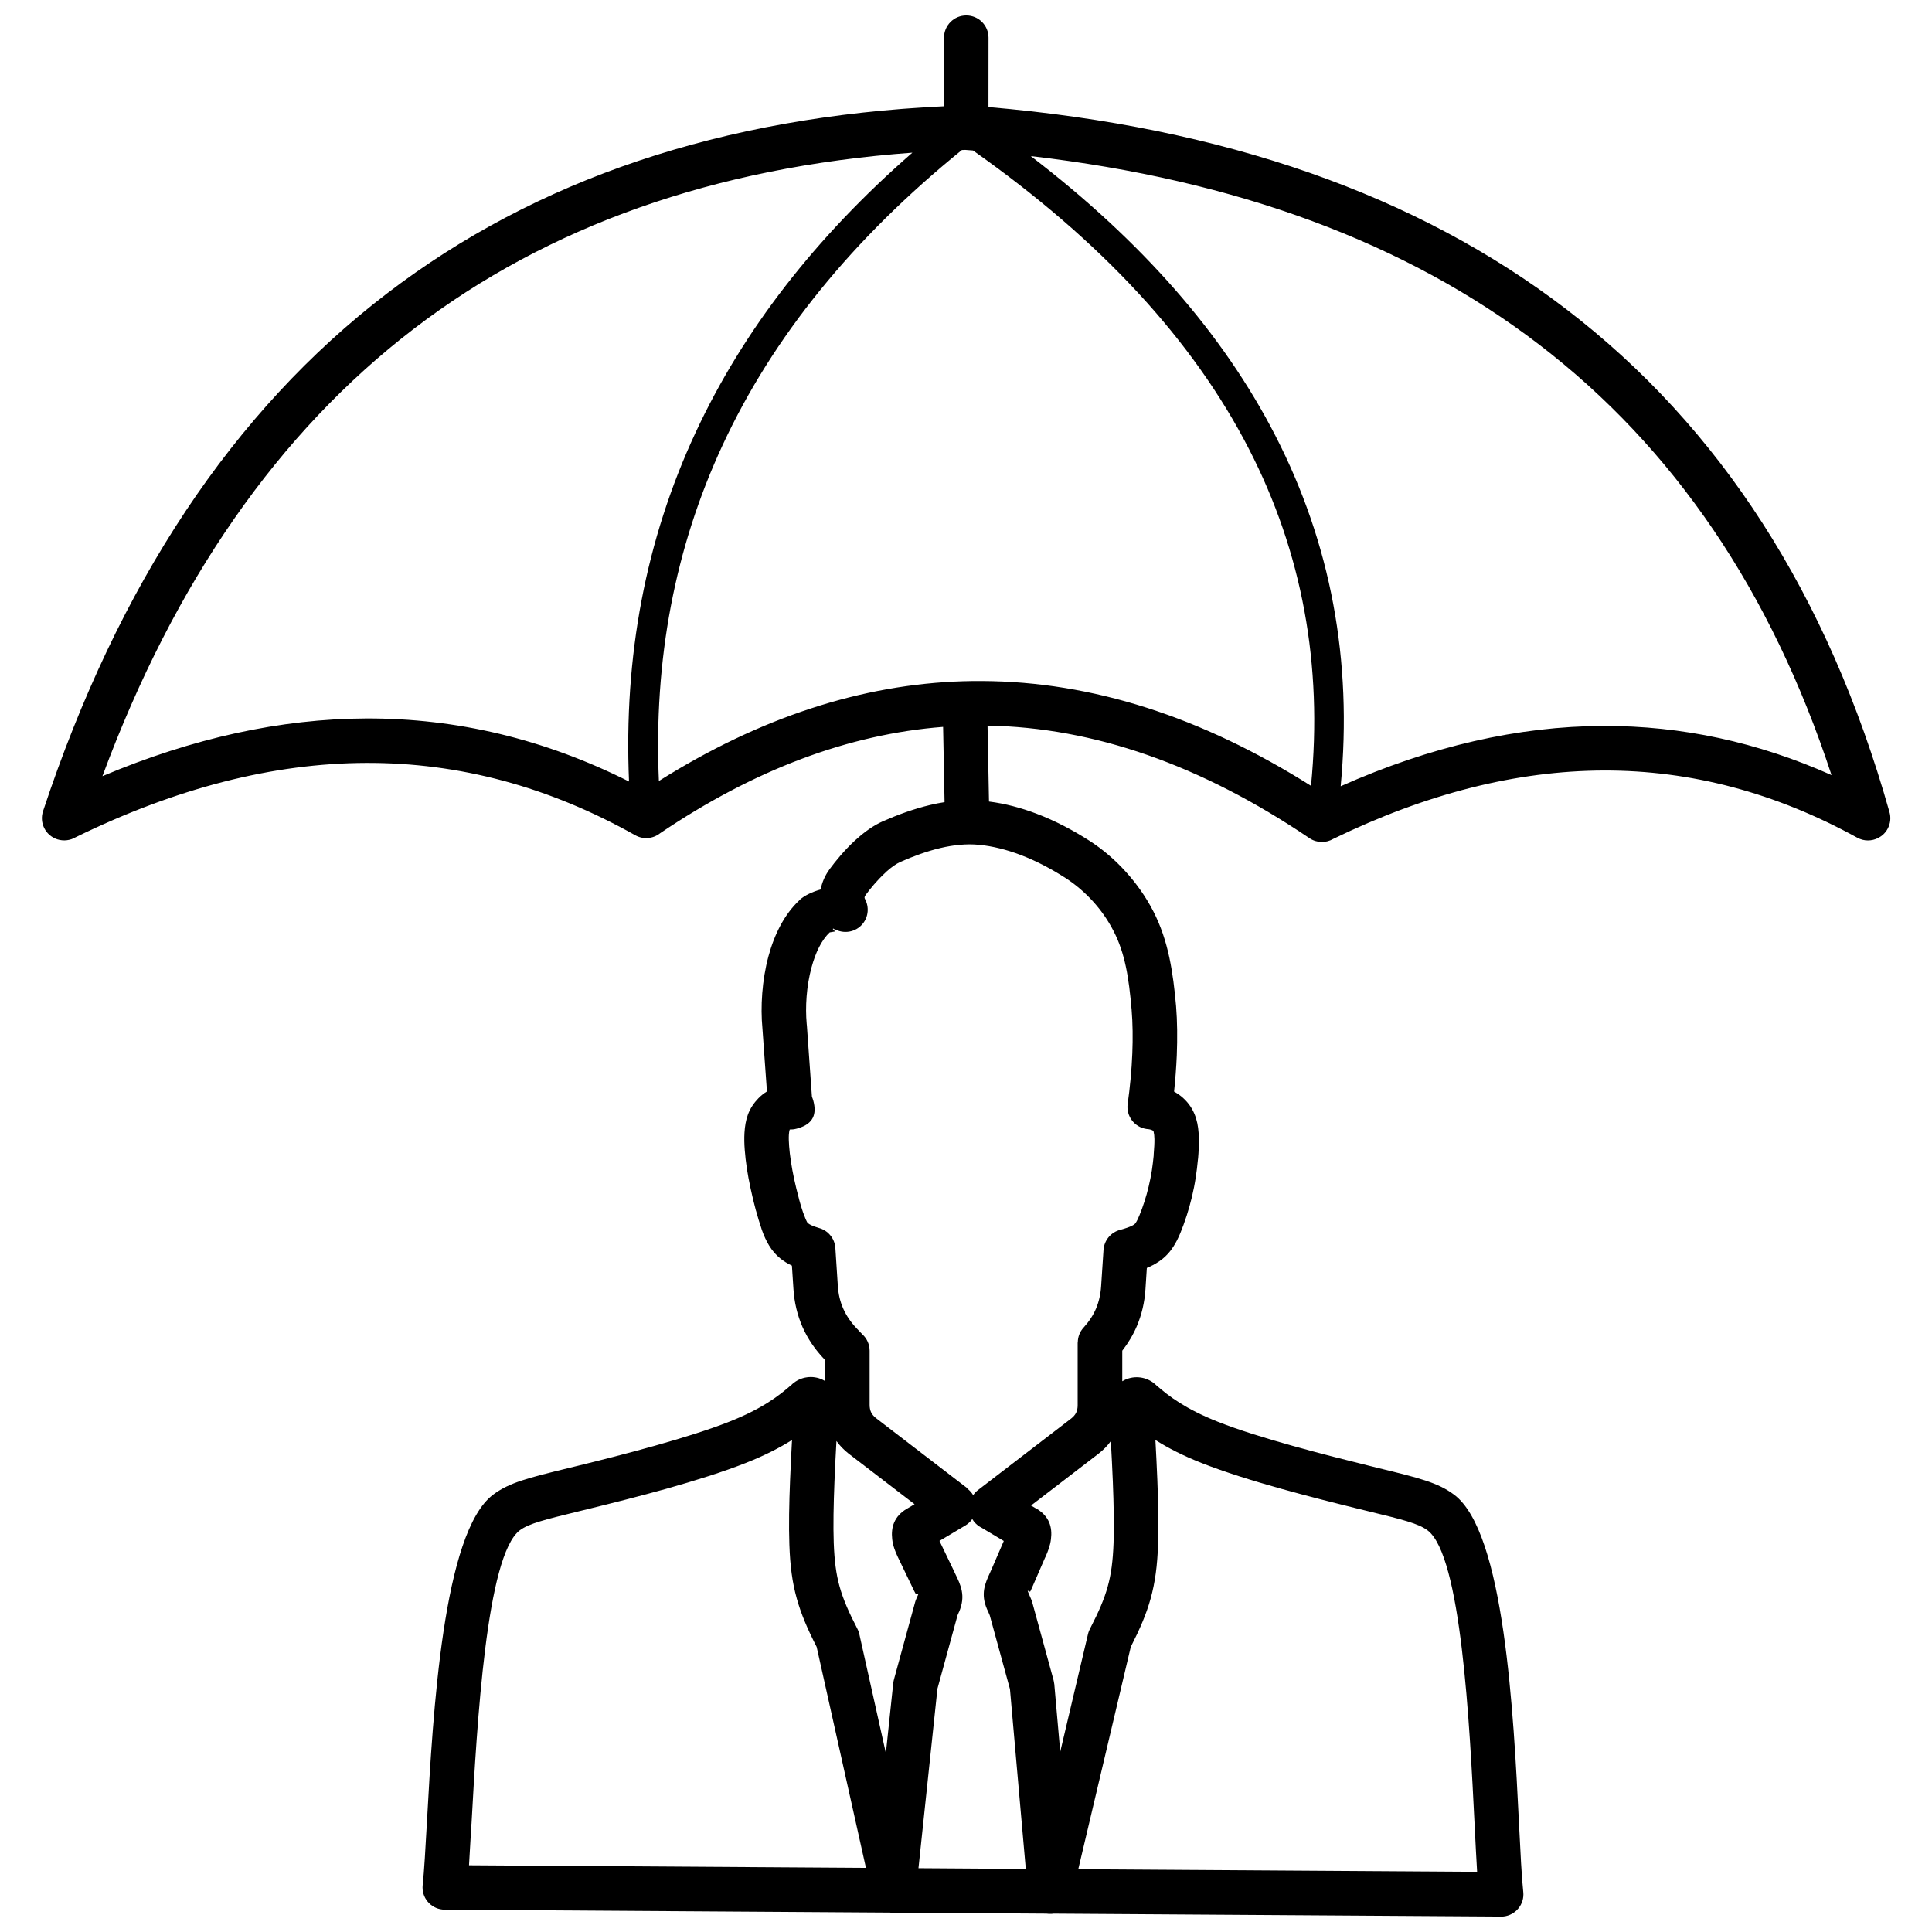 <?xml version="1.0" encoding="UTF-8"?>
<!-- Uploaded to: ICON Repo, www.iconrepo.com, Generator: ICON Repo Mixer Tools -->
<svg width="800px" height="800px" version="1.1" viewBox="144 144 512 512" xmlns="http://www.w3.org/2000/svg">
 <defs>
  <clipPath id="a">
   <path d="m155 148.09h490v503.81h-490z"/>
  </clipPath>
 </defs>
 <g clip-path="url(#a)">
  <path d="m171.15 349.69c23.93-10.094 47.211-15.203 69.844-15.293 24.09-0.086 47.316 5.477 69.703 16.715-1.422-33.289 4.441-64.121 17.645-92.492 12.555-27.004 31.707-51.723 57.449-74.164-52.445 3.844-96.477 19.402-132.1 46.668-35.906 27.496-63.418 67.016-82.539 118.55zm84.871 293.86c0.387-3.598 0.719-9.551 1.125-16.766 1.598-28.812 4.25-76.727 17.539-86.68l0.016-0.016c4.301-3.215 9.34-4.441 19.891-7.023l2.598-0.633c5.602-1.371 12.816-3.18 20.297-5.285 7.25-2.035 14.398-4.25 19.805-6.391 4.266-1.684 7.531-3.371 10.184-5.039 2.598-1.633 4.617-3.266 6.461-4.883l-0.016-0.016c1.125-1 2.492-1.633 3.949-1.824 1.387-0.191 2.828 0.016 4.144 0.648 0.227 0.105 0.438 0.227 0.648 0.352v-5.566l-0.176-0.176c-2.512-2.633-4.441-5.477-5.812-8.586-1.371-3.125-2.176-6.481-2.406-10.113l-0.402-6.144c-1.141-0.543-2.176-1.176-3.125-1.949-1.125-0.914-2.07-1.984-2.934-3.406-0.738-1.211-1.352-2.547-1.93-4.18-0.051-0.176-0.105-0.332-0.156-0.508-0.457-1.336-0.93-2.898-1.371-4.531h-0.016c-0.492-1.809-0.984-3.863-1.422-5.898-0.422-1.93-0.738-3.688-0.984-5.285-0.262-1.719-0.438-3.352-0.562-4.918-0.121-1.562-0.156-3.074-0.07-4.547 0.105-1.719 0.367-3.316 0.895-4.758 0.598-1.684 1.633-3.18 2.793-4.371 0.684-0.703 1.457-1.316 2.266-1.809l-1.195-16.695c-0.543-5.723-0.121-12.766 1.598-19.137 1.562-5.777 4.215-11.133 8.234-14.871l-0.016-0.016c1.336-1.246 3.477-2.211 5.617-2.809 0.332-1.789 1.09-3.652 2.441-5.477 1.406-1.914 3.844-4.934 6.742-7.586 0.121-0.105 0.246-0.211 0.367-0.316 2.106-1.895 4.461-3.598 6.898-4.672 3.984-1.754 8.234-3.316 12.625-4.356 1.246-0.297 2.492-0.543 3.758-0.738l-0.387-19.945c-25.035 1.93-50.039 11.324-75.004 28.195-1.824 1.441-4.406 1.738-6.566 0.527-22.895-12.871-46.684-19.262-71.336-19.172-24.652 0.086-50.301 6.652-76.973 19.699-1.422 0.844-3.18 1.09-4.883 0.543-3.109-1.02-4.793-4.356-3.758-7.461 19.961-60.223 50.336-105.96 91.156-137.2 39.559-30.285 88.754-46.824 147.59-49.602l0.016-18.172c0-3.25 2.633-5.898 5.898-5.898 3.25 0 5.898 2.633 5.898 5.898l-0.016 18.383c62.469 5.371 113.51 23.227 153.12 53.566 40.855 31.27 69.387 75.656 85.629 133.16 0.457 1.477 0.332 3.109-0.473 4.566-0.578 1.07-1.457 1.879-2.477 2.406-1.684 0.859-3.758 0.914-5.547-0.07-21.699-11.938-44.105-17.875-67.211-17.805-23.07 0.07-46.965 6.109-71.668 18.121-1.895 1.125-4.356 1.125-6.305-0.191-28.707-19.418-57.148-29.355-85.312-29.828l0.387 20.121c4.301 0.543 8.496 1.668 12.535 3.195 5.004 1.895 9.746 4.406 14.117 7.215 3.492 2.246 6.758 5.039 9.621 8.219 2.863 3.16 5.32 6.672 7.234 10.375 2.055 3.984 3.387 8.094 4.301 12.379 0.879 4.144 1.371 8.32 1.754 12.641l0.016 0.156c0.332 4.039 0.367 8.516 0.191 13.062-0.141 3.266-0.387 6.516-0.719 9.621 0.859 0.473 1.684 1.035 2.441 1.738 1.406 1.281 2.547 2.898 3.266 4.984l0.121 0.387c0.492 1.582 0.703 3.371 0.738 5.25 0.035 1.824-0.051 3.582-0.191 5.231-0.016 0.191-0.035 0.367-0.07 0.562-0.141 1.547-0.332 3.055-0.562 4.582-0.262 1.754-0.613 3.492-1.02 5.215-0.402 1.684-0.879 3.352-1.371 4.898-0.562 1.738-1.141 3.316-1.668 4.582-0.598 1.441-1.195 2.633-1.914 3.723-0.809 1.266-1.719 2.266-2.828 3.18l-0.051 0.035c-1.02 0.809-2.16 1.492-3.422 2.07l-0.684 0.297-0.367 5.637c-0.227 3.477-0.984 6.707-2.266 9.746-0.984 2.316-2.281 4.496-3.879 6.551v8.094c0.211-0.121 0.422-0.246 0.648-0.352l0.156-0.07c1.281-0.578 2.652-0.754 4.004-0.578 1.441 0.191 2.793 0.809 3.914 1.789l0.281 0.262c1.773 1.547 3.723 3.109 6.18 4.652 2.652 1.668 5.898 3.352 10.164 5.039 5.391 2.141 12.555 4.356 19.805 6.375 7.34 2.055 14.625 3.879 20.312 5.285l2.547 0.633c10.586 2.582 15.645 3.809 19.926 7.023 13.359 9.953 15.75 57.801 17.207 87.277 0.387 7.742 0.703 14.133 1.125 18.016 0.352 3.25-2 6.144-5.25 6.496-0.332 0.035-0.684 0.035-1 0.016l-118.27-0.773-0.387 0.051c-0.508 0.035-1 0.016-1.492-0.051l-39.609-0.262c-0.613 0.086-1.23 0.086-1.809-0.016l-118.02-0.773c-3.25-0.016-5.883-2.668-5.863-5.918 0-0.211 0.016-0.402 0.035-0.598h-0.016zm12.906-16.117c-0.227 4.074-0.438 7.762-0.633 10.887l105.19 0.684-13.062-58.555c-2.441-4.777-4.109-8.672-5.266-12.816-1.211-4.32-1.773-8.691-1.965-14.309-0.176-4.898-0.07-10.781 0.191-17.172 0.141-3.457 0.316-6.988 0.508-10.535l-0.121 0.07c-3.18 2-7.059 4.004-12.113 6.004-5.988 2.371-13.5 4.707-20.945 6.812-7.234 2.019-14.766 3.914-20.719 5.371l-2.598 0.633c-8.953 2.195-13.223 3.231-15.645 5.039-8.848 6.707-11.324 51.145-12.801 77.867zm96.742-101.55c-0.211 3.773-0.402 7.391-0.527 10.727-0.246 6.144-0.352 11.746-0.191 16.293 0.176 4.652 0.613 8.199 1.562 11.586s2.441 6.812 4.723 11.203c0.297 0.562 0.473 1.16 0.578 1.738l6.953 31.164 1.949-18.504c0.051-0.438 0.141-0.859 0.262-1.266l5.547-20.262c0.086-0.332 0.211-0.648 0.352-0.965l0.457-1.035h-0.016c0.262-0.613-0.508 0.141-0.754-0.367l-0.211-0.422h-0.016l-4.371-9.078c-0.668-1.387-1.336-3.039-1.527-4.812-0.352-3.144 0.527-6.039 3.828-8.008l0.332-0.191 1.773-1.055-17.328-13.289-0.227-0.176c-1.211-0.965-2.266-2.055-3.125-3.25zm26.738 65.859-5.004 47.352 28.441 0.191-4.195-47.652-5.356-19.559-0.492-1.141c-0.086-0.156-0.156-0.297-0.227-0.473-1.754-4.09-0.543-6.777 0.789-9.676l0.316-0.703 3.336-7.707-5.883-3.512c-0.789-0.387-1.512-0.965-2.07-1.703-0.141-0.191-0.281-0.402-0.402-0.598-0.473 0.684-1.09 1.266-1.844 1.719l-6.848 4.074 3.984 8.27h-0.016l0.176 0.367c1.492 3.055 2.898 5.898 1.035 10.219h-0.016l-0.367 0.844-5.391 19.684zm7.988-53.199c0.578 0.438 1.09 1 1.492 1.668l0.016 0.016c0.352-0.508 0.773-0.965 1.281-1.352l24.703-18.961c0.578-0.457 1.02-0.965 1.301-1.527 0.262-0.543 0.402-1.211 0.402-1.965v-16.645h0.035c0-1.422 0.508-2.844 1.547-3.969 1.422-1.562 2.527-3.231 3.285-5.019 0.754-1.789 1.211-3.758 1.352-5.918l0.633-9.605c0.156-2.512 1.914-4.723 4.477-5.356 0.281-0.07 0.578-0.156 0.859-0.246 0.789-0.246 1.457-0.473 1.965-0.703 0.367-0.176 0.684-0.352 0.93-0.543 0.121-0.105 0.246-0.246 0.367-0.457 0.262-0.387 0.543-1 0.895-1.824 0.457-1.07 0.914-2.336 1.336-3.652 0.422-1.316 0.824-2.703 1.141-4.074 0.352-1.441 0.613-2.844 0.844-4.25 0.191-1.301 0.352-2.582 0.473-3.844l0.016-0.457c0.121-1.492 0.211-2.914 0.191-3.984-0.016-0.789-0.086-1.457-0.211-1.949l-0.07-0.227c-0.105-0.086-0.281-0.176-0.492-0.262-0.105-0.035-0.246-0.07-0.402-0.121-0.156-0.035-0.281-0.051-0.387-0.07-0.176-0.016-0.332-0.016-0.508-0.051-3.231-0.457-5.477-3.441-5.019-6.672 0.598-4.25 1.055-8.867 1.23-13.395 0.156-3.949 0.121-7.918-0.191-11.621l-0.016-0.141c-0.352-4.004-0.773-7.762-1.512-11.219-0.703-3.316-1.719-6.461-3.25-9.41-1.457-2.844-3.316-5.512-5.477-7.883-2.141-2.352-4.602-4.461-7.269-6.18-3.738-2.406-7.762-4.531-11.902-6.109-3.633-1.371-7.356-2.336-11.062-2.688-3.301-0.316-6.742 0.051-10.184 0.859-3.582 0.844-7.144 2.16-10.535 3.652-1.23 0.543-2.527 1.492-3.758 2.598l-0.262 0.262c-2.231 2.035-4.125 4.391-5.215 5.883-0.227 0.297-0.316 0.508-0.332 0.668-0.016 0.141 0.051 0.316 0.141 0.492 1.09 2.035 0.93 4.637-0.633 6.531-1.859 2.266-5.055 2.773-7.516 1.352l0.121 0.543c0.051 0.086 0.07 0.141 0.035 0.141-0.754 0.156-1.281 0.191-1.336 0.227l-0.016-0.016-0.016 0.016c-2.211 2.055-3.793 5.461-4.828 9.289-1.352 4.984-1.684 10.48-1.281 14.941 0.016 0.156 0.035 0.316 0.051 0.492l1.336 18.82c0.07 0.156 0.141 0.332 0.191 0.508 0.07 0.191 0.141 0.402 0.191 0.613 0.914 3.477 0.016 6.074-4.055 7.25l-0.352 0.105c-0.789 0.211-1.316 0.227-1.859 0.227-0.121 0.367-0.191 0.844-0.227 1.406-0.051 0.824-0.016 1.859 0.07 3.019 0.086 1.211 0.246 2.562 0.473 4.039 0.227 1.492 0.508 3.039 0.844 4.602 0.352 1.617 0.789 3.441 1.281 5.25h-0.016c0.367 1.371 0.754 2.652 1.125 3.703 0.07 0.141 0.121 0.297 0.176 0.438 0.367 1.02 0.648 1.684 0.859 2.055 0.105 0.156 0.191 0.281 0.297 0.352 0.227 0.176 0.527 0.352 0.895 0.527 0.492 0.227 1.16 0.457 1.965 0.703 2.371 0.633 4.195 2.738 4.356 5.336l0.648 9.953c0.141 2.211 0.613 4.25 1.441 6.094 0.824 1.859 2 3.598 3.547 5.215l1.512 1.582c1.195 1.09 1.93 2.652 1.93 4.371v14.344c0 0.754 0.141 1.422 0.402 1.965 0.262 0.527 0.668 1.035 1.195 1.457l24.316 18.664-0.016 0.016zm-47.387-95.145h0.035zm0 0c-0.086 0.016-0.051 0.016 0 0zm11.797-53.34-0.105 0.141c0.211 0.211 0.402 0.438 0.492 0.578l-0.121-0.543-0.281-0.176zm73.602 135.82c-0.914 1.266-2.035 2.406-3.336 3.406l-17.84 13.695 1.457 0.859 0.016-0.016c3.387 2.019 4.215 4.918 3.809 8.094-0.211 1.738-0.824 3.231-1.387 4.531-0.07 0.156-0.141 0.316-0.227 0.473l-3.406 7.848-0.422 0.93c-0.191 0.402-0.949-0.578-0.648 0.105 0.07 0.141 0.121 0.297 0.176 0.457l0.668 1.547c0.105 0.262 0.211 0.527 0.281 0.789l5.637 20.578c0.086 0.352 0.156 0.703 0.191 1.035h0.016l1.582 18.031 7.356-31.184c0.141-0.598 0.367-1.141 0.648-1.652 2.195-4.25 3.652-7.602 4.566-10.902 0.949-3.387 1.387-6.918 1.562-11.586 0.156-4.547 0.051-10.148-0.191-16.293-0.141-3.336-0.316-6.969-0.527-10.746zm5.266 54.551-13.922 58.941 105.7 0.684c-0.211-3.457-0.422-7.566-0.648-12.148-1.352-27.336-3.562-71.703-12.5-78.359-2.441-1.824-6.688-2.863-15.625-5.039l-2.598-0.633c-5.863-1.441-13.324-3.316-20.684-5.371-7.461-2.09-14.957-4.426-20.965-6.793-5.055-2-8.918-4.004-12.113-6.023l-0.121-0.07c0.191 3.547 0.367 7.059 0.508 10.535 0.262 6.391 0.367 12.273 0.191 17.172-0.191 5.617-0.773 9.988-1.965 14.309-1.141 4.125-2.828 8.023-5.25 12.781zm-44.297-255.9h0.281c1.562-0.051 3.109-0.07 4.672-0.051 29.004 0.156 58.027 9.43 87.102 27.777 3.144-32.078-2.336-61.836-16.453-89.281-14.82-28.828-39.207-55.199-73.125-79.098-0.684-0.051-1.371-0.105-2.055-0.156l-0.895 0.035c-28.934 23.457-50.074 49.512-63.383 78.164-12.676 27.266-18.312 56.938-16.906 89.051 26.723-16.801 53.656-25.617 80.781-26.441zm99.938 27.828c23.809-10.586 47.035-15.906 69.648-15.977 20.719-0.051 40.84 4.285 60.414 13.027-15.996-48.758-41.82-86.785-77.516-114.11-35.203-26.949-80.098-43.594-134.7-49.934 29.41 22.527 51.004 47.195 64.785 74.004 14.73 28.637 20.508 59.641 17.348 92.984z"/>
 </g>
</svg>